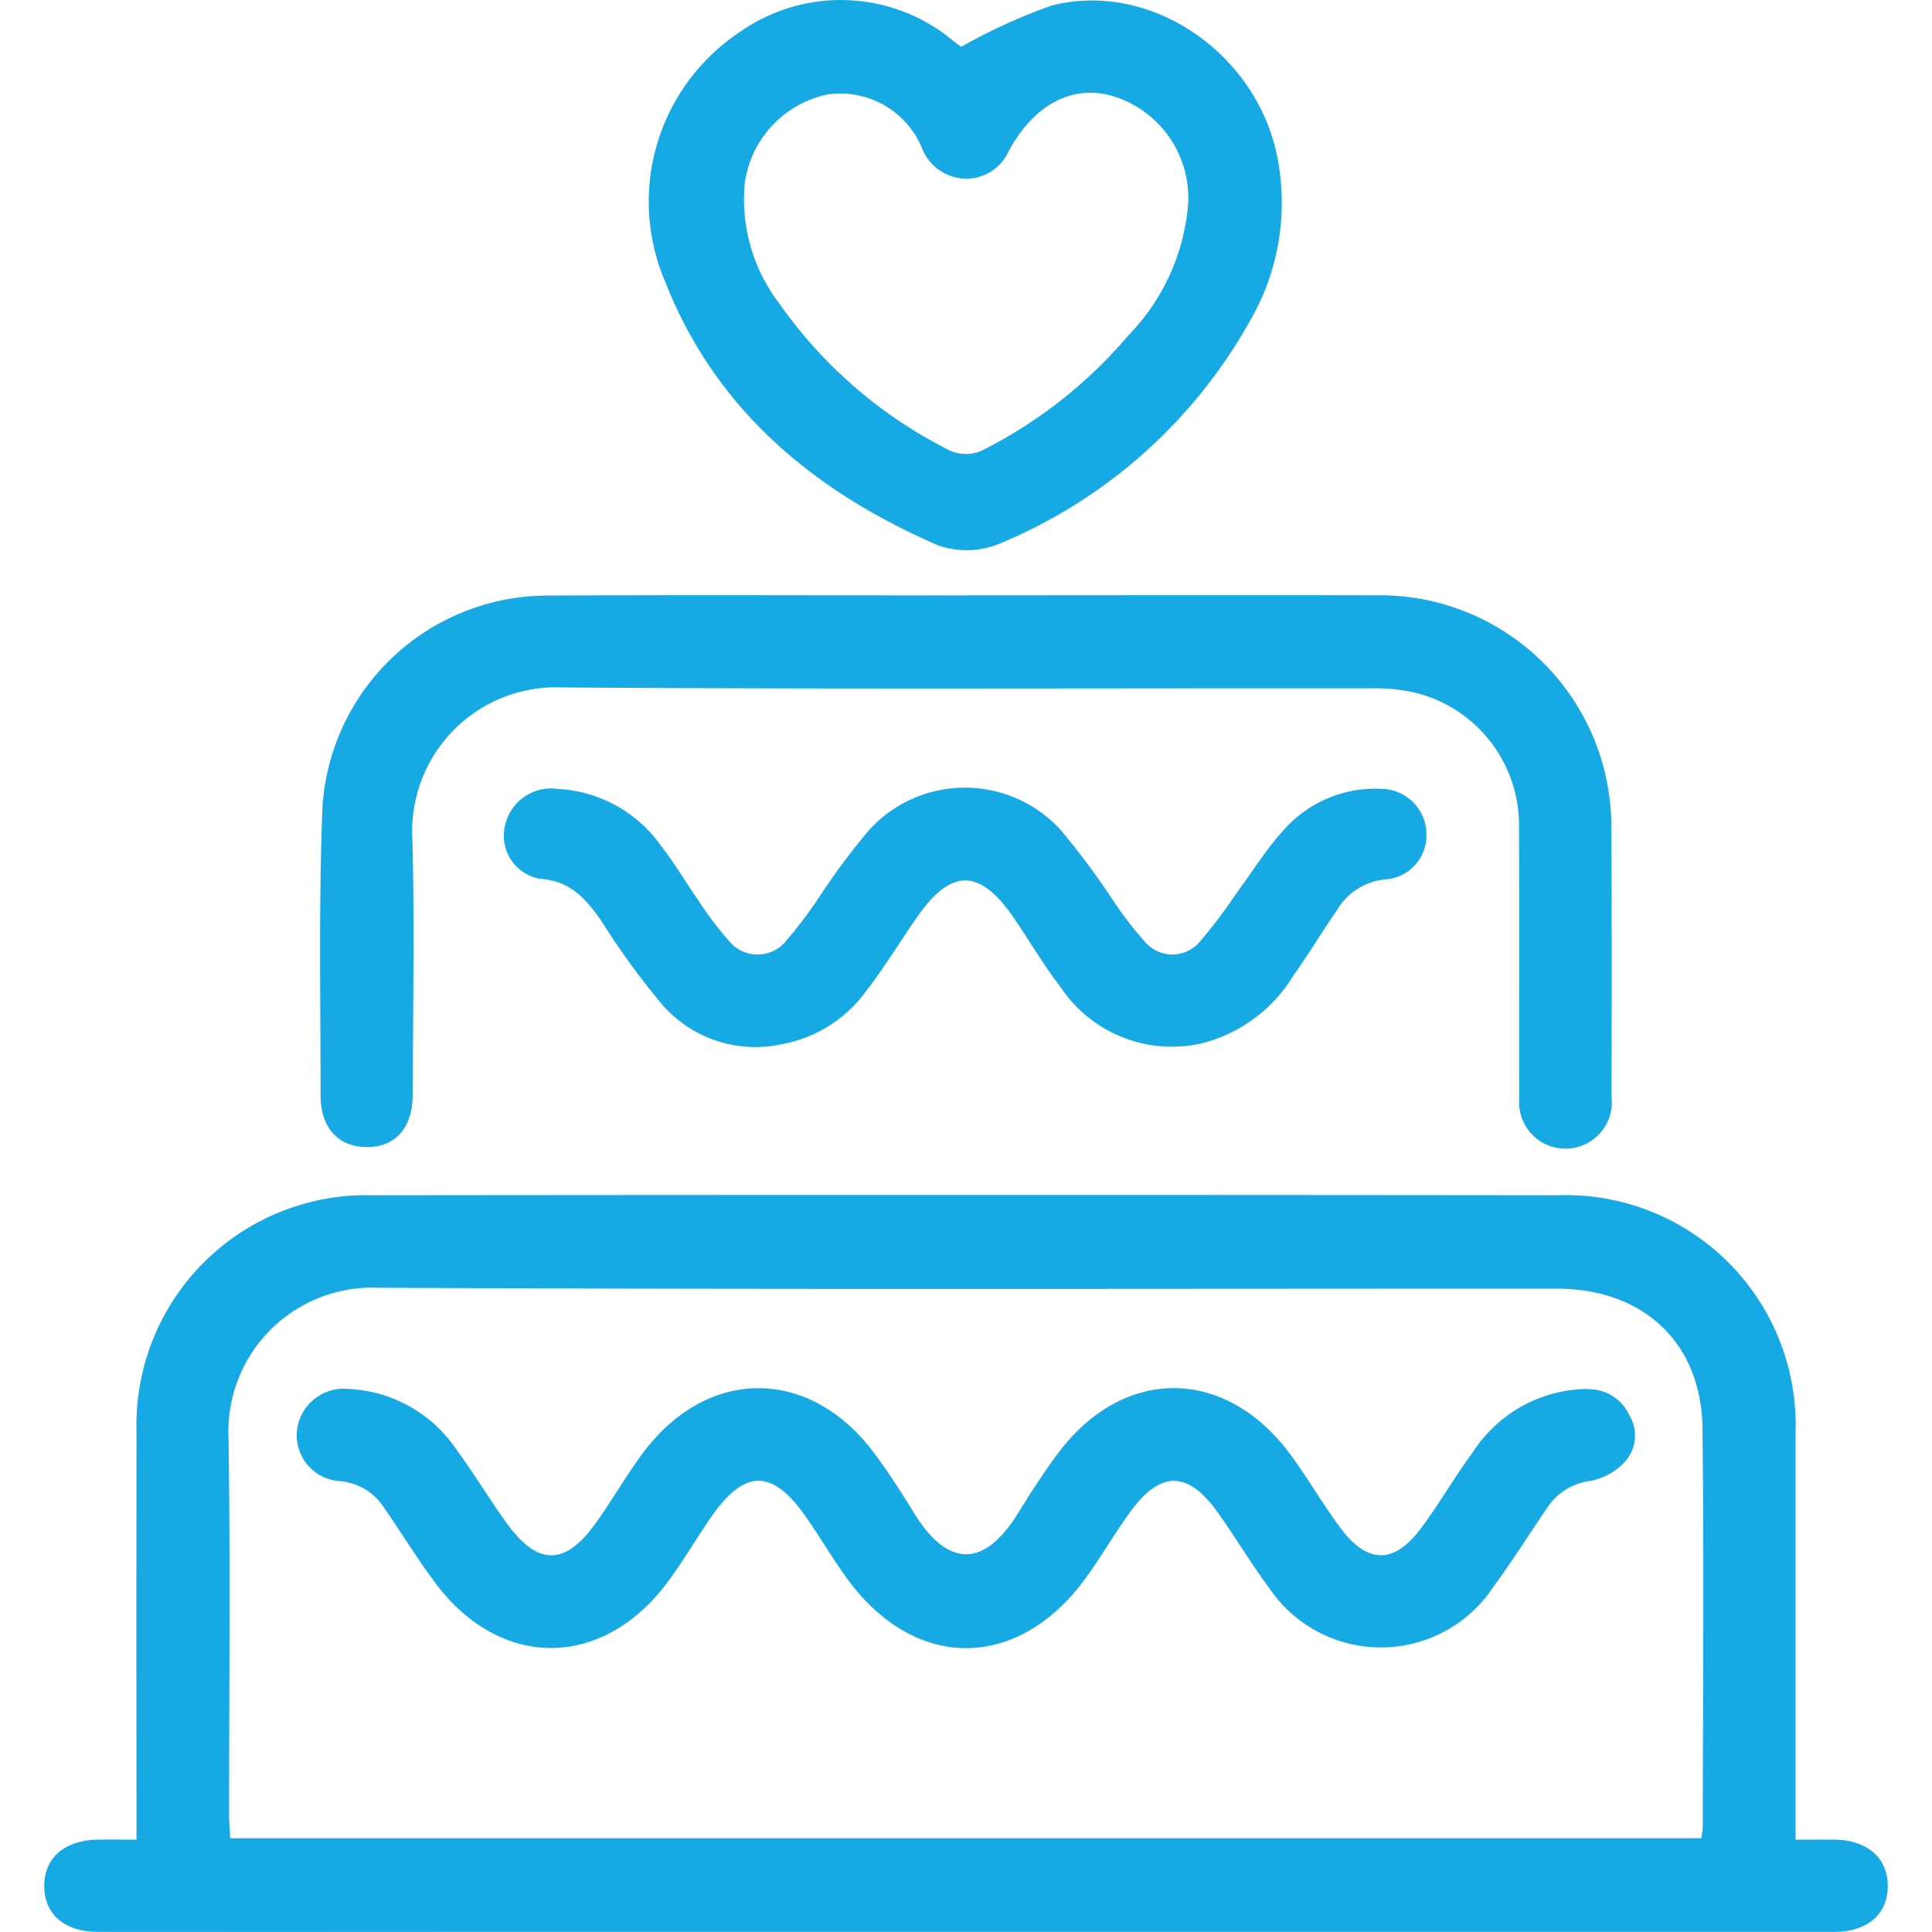 <svg id="Icon-clock" xmlns="http://www.w3.org/2000/svg" xmlns:xlink="http://www.w3.org/1999/xlink" width="100" height="100" viewBox="0 0 100 100">
  <defs>
    <clipPath id="clip-path">
      <rect id="Rectangle_497" data-name="Rectangle 497" width="95.421" height="100"/>
    </clipPath>
  </defs>
  <rect id="Rectangle_549" data-name="Rectangle 549" width="100" height="100" fill="rgba(255,255,255,0)"/>
  <g id="Group_1166" data-name="Group 1166" transform="translate(2.29 0)">
    <g id="Group_1032" data-name="Group 1032" transform="translate(0 0)" clip-path="url(#clip-path)">
      <path id="Path_7201" data-name="Path 7201" d="M92.674,87.447c-.627-.013-1.255,0-2.028,0V86.167q0-9.874,0-19.748A11.9,11.9,0,0,0,78.334,54.09q-30.682-.033-61.367,0A11.9,11.9,0,0,0,4.775,66.31q-.01,9.874,0,19.748v1.387c-.782,0-1.411-.013-2.039,0-1.71.041-2.747.964-2.735,2.42s1.058,2.351,2.781,2.352q9.165.007,18.332,0H92.651c1.707,0,2.766-.908,2.77-2.365s-1.04-2.375-2.747-2.41m-6.826-.662a4.758,4.758,0,0,1-.08.59H9.625c-.021-.41-.057-.8-.058-1.2,0-6.508.072-13.018-.03-19.525a7.448,7.448,0,0,1,7.733-7.768c20.345.1,40.691.045,61.036.048,4.451,0,7.469,2.8,7.523,7.208.085,6.88.023,13.761.018,20.642" transform="translate(0 7.776)" fill="#16a9e4"/>
      <path id="Path_7202" data-name="Path 7202" d="M14.948,55.5c1.474-.017,2.333-1.032,2.335-2.777,0-4.389.093-8.78-.024-13.165a7.45,7.45,0,0,1,7.779-7.849c13.934.1,27.87.033,41.805.047a9.375,9.375,0,0,1,2.322.225,7.064,7.064,0,0,1,5.372,7.07c.027,4.648,0,9.3.013,13.946a2.4,2.4,0,1,0,4.772-.132q.031-6.973-.006-13.946a11.978,11.978,0,0,0-12.079-11.98c-7.079-.015-14.159,0-21.238,0v.007c-7.3,0-14.605-.034-21.909.01A11.685,11.685,0,0,0,12.608,37.858c-.2,4.977-.1,9.965-.1,14.947,0,1.731.939,2.71,2.44,2.691" transform="translate(1.795 3.872)" fill="#16a9e4"/>
      <path id="Path_7203" data-name="Path 7203" d="M42.38,28.247A4.486,4.486,0,0,0,45.6,28.1,26.423,26.423,0,0,0,58.439,16.661a12.182,12.182,0,0,0,1.406-8.718C58.687,2.633,53.223-1.021,48.181.294a29.583,29.583,0,0,0-4.66,2.129c.008.007-.2-.144-.4-.3a9.073,9.073,0,0,0-11.1-.435,10.536,10.536,0,0,0-3.8,12.944c2.623,6.638,7.761,10.854,14.155,13.617M32.329,9.414A5.458,5.458,0,0,1,36.54,4.9,4.573,4.573,0,0,1,41.5,7.684a2.47,2.47,0,0,0,2.246,1.562A2.4,2.4,0,0,0,45.975,7.83c1.288-2.388,3.234-3.437,5.3-2.885a5.515,5.515,0,0,1,3.993,5.642,11.015,11.015,0,0,1-3.084,6.763,24.215,24.215,0,0,1-7.582,5.968,2.057,2.057,0,0,1-1.629.021A23.79,23.79,0,0,1,34.1,15.7a8.883,8.883,0,0,1-1.775-6.286" transform="translate(3.939 0)" fill="#16a9e4"/>
      <path id="Path_7204" data-name="Path 7204" d="M66.272,35.708A6.317,6.317,0,0,0,61.108,37.9c-.891.986-1.6,2.137-2.393,3.211a26.242,26.242,0,0,1-1.876,2.483,1.861,1.861,0,0,1-2.869.018A19.166,19.166,0,0,1,52.343,41.5a38.67,38.67,0,0,0-2.72-3.658,6.7,6.7,0,0,0-9.924,0,35.957,35.957,0,0,0-2.59,3.478,22.9,22.9,0,0,1-1.672,2.22,1.909,1.909,0,0,1-3.031-.017,17.533,17.533,0,0,1-1.54-2.042c-.641-.913-1.2-1.883-1.887-2.759a6.977,6.977,0,0,0-5.354-3.009,2.453,2.453,0,0,0-2.807,2.1,2.266,2.266,0,0,0,1.836,2.546c1.607.1,2.431,1.08,3.231,2.245a38.713,38.713,0,0,0,3.145,4.31,6.389,6.389,0,0,0,6.189,2,6.912,6.912,0,0,0,4.326-2.737c.949-1.236,1.763-2.575,2.654-3.855,1.748-2.51,3.223-2.5,4.969.029.822,1.193,1.55,2.455,2.433,3.6a6.929,6.929,0,0,0,7.323,2.925,7.774,7.774,0,0,0,4.73-3.492c.793-1.123,1.509-2.3,2.285-3.434A3.247,3.247,0,0,1,66.5,40.388a2.294,2.294,0,0,0,2.051-2.383,2.371,2.371,0,0,0-2.284-2.3" transform="translate(2.992 5.125)" fill="#16a9e4"/>
      <path id="Path_7205" data-name="Path 7205" d="M78.247,62.859a7.129,7.129,0,0,0-5.927,3.247c-.951,1.283-1.745,2.681-2.7,3.96-1.386,1.858-2.757,1.866-4.145.022-.937-1.244-1.71-2.614-2.64-3.866-3.357-4.52-8.612-4.543-11.988-.056-.758,1.008-1.439,2.078-2.106,3.151-1.74,2.8-3.618,2.81-5.372-.05-.641-1.044-1.306-2.079-2.036-3.063-3.336-4.5-8.648-4.517-11.992-.025-.886,1.191-1.62,2.495-2.494,3.7C25.3,72,23.906,72,22.342,69.869c-.923-1.257-1.715-2.611-2.646-3.863a7.1,7.1,0,0,0-5.528-3.142,2.442,2.442,0,0,0-2.735,2.2,2.38,2.38,0,0,0,2.245,2.567,3.011,3.011,0,0,1,2.284,1.4c.892,1.281,1.7,2.619,2.638,3.868,3.357,4.494,8.628,4.487,12-.014.8-1.069,1.476-2.232,2.233-3.335,1.764-2.569,3.2-2.584,4.966-.046.741,1.068,1.4,2.2,2.169,3.244,3.469,4.691,8.711,4.7,12.2.026.865-1.161,1.577-2.435,2.435-3.6,1.526-2.075,2.929-2.075,4.433-.006.938,1.293,1.747,2.68,2.7,3.958a6.972,6.972,0,0,0,11.639-.043c.973-1.313,1.836-2.706,2.762-4.054a3.125,3.125,0,0,1,2.278-1.415,3.3,3.3,0,0,0,1.766-1,2.021,2.021,0,0,0,.216-2.4,2.3,2.3,0,0,0-2.153-1.342" transform="translate(1.643 9.033)" fill="#16a9e4"/>
    </g>
  </g>
</svg>

